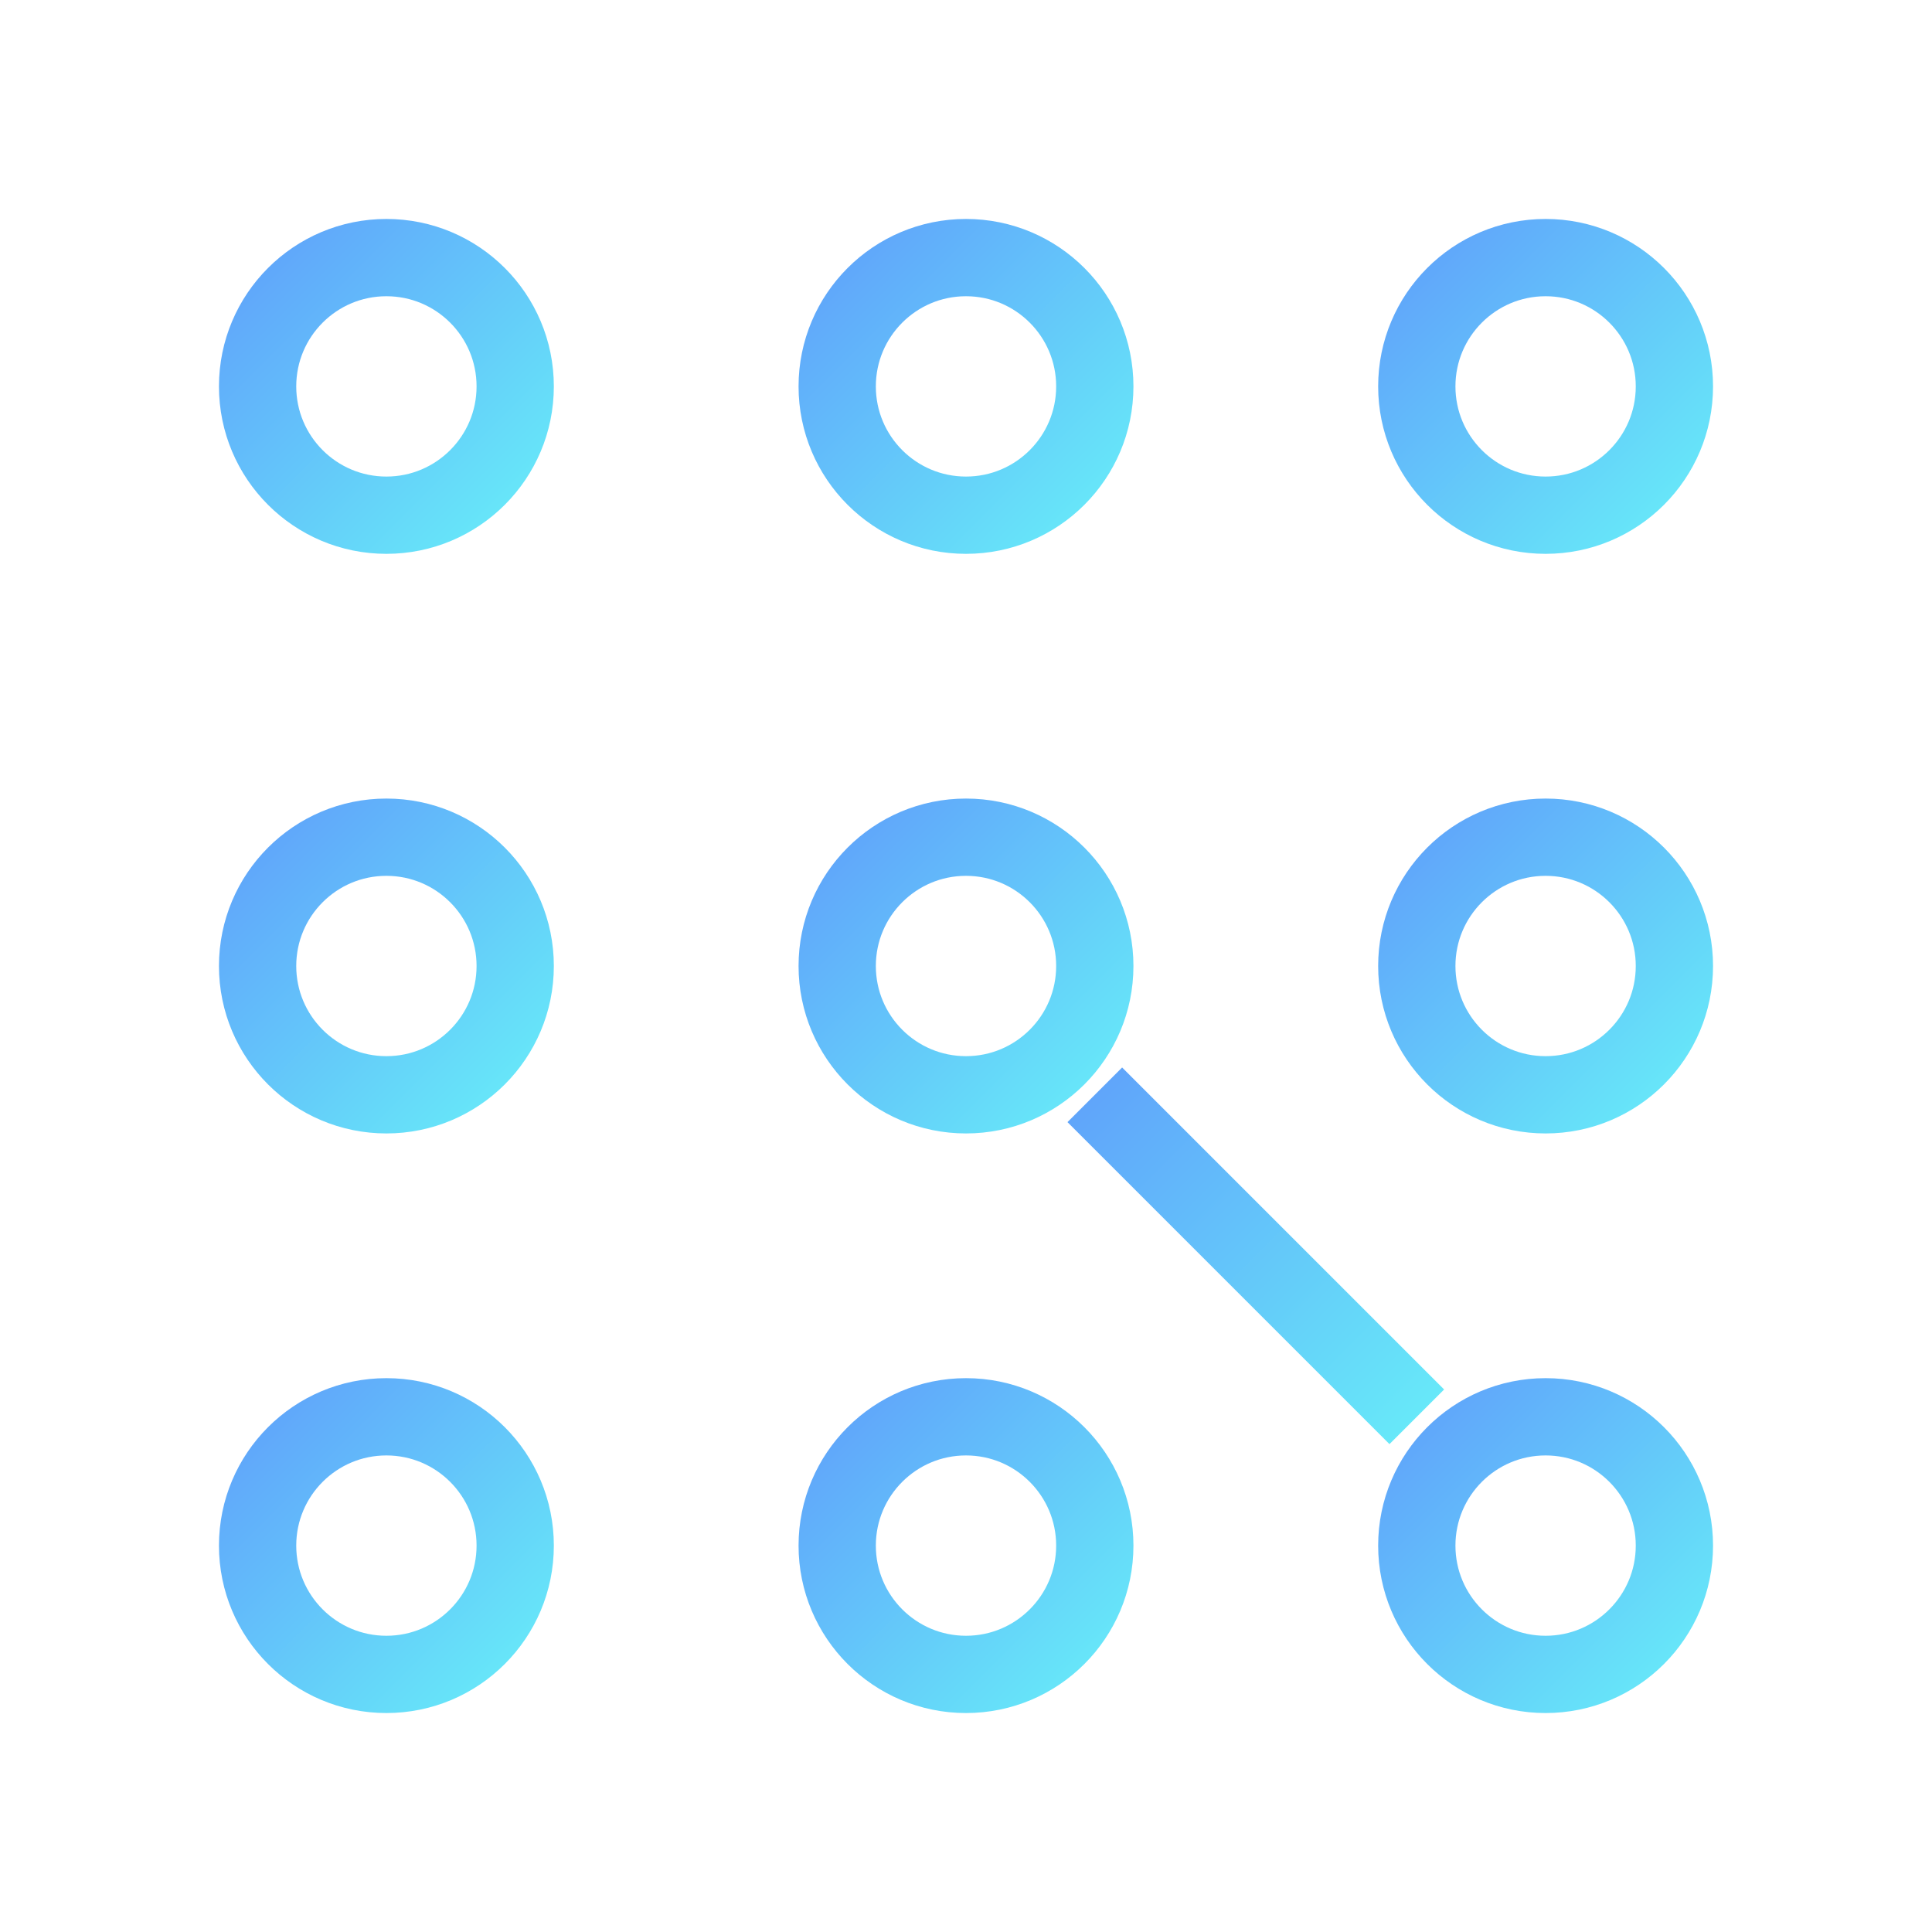 <?xml version="1.0" encoding="UTF-8" standalone="no"?>
<svg width="300" height="300" viewBox="0 0 300 300" xmlns="http://www.w3.org/2000/svg">
  <!-- Define the gradient -->
  <defs>
    <linearGradient id="blueToTeal" x1="0%" y1="0%" x2="100%" y2="100%">
      <stop offset="0%" stop-color="#60A5FA" /> <!-- blue-400 -->
      <stop offset="100%" stop-color="#67E8F9" /> <!-- cyan-300 -->
    </linearGradient>
  </defs>
  
  <!-- Circles and connections in the pattern -->
  <g fill="none" stroke="url(#blueToTeal)" stroke-width="12">
    <!-- Top row circles -->
    <circle cx="60" cy="60" r="20" fill="none" />
    <circle cx="150" cy="60" r="20" fill="none" />
    <circle cx="240" cy="60" r="20" fill="none" />
    
    <!-- Middle row circles -->
    <circle cx="60" cy="150" r="20" fill="none" />
    <circle cx="150" cy="150" r="20" fill="none" />
    <circle cx="240" cy="150" r="20" fill="none" />
    
    <!-- Bottom row circles -->
    <circle cx="60" cy="240" r="20" fill="none" />
    <circle cx="150" cy="240" r="20" fill="none" />
    <circle cx="240" cy="240" r="20" fill="none" />
    
    <!-- Connections -->
    <!-- Top row horizontal connection -->
    <line x1="80" y1="60" x2="130" y2="60" />
    <line x1="170" y1="60" x2="220" y2="60" />
    
    <!-- Left vertical connection -->
    <line x1="60" y1="80" x2="60" y2="130" />
    
    <!-- Middle connections -->
    <line x1="150" y1="170" x2="150" y2="220" />
    <line x1="170" y1="150" x2="220" y2="150" />
    
    <!-- Diagonal connection -->
    <line x1="170" y1="170" x2="220" y2="220" />
  </g>
</svg>
